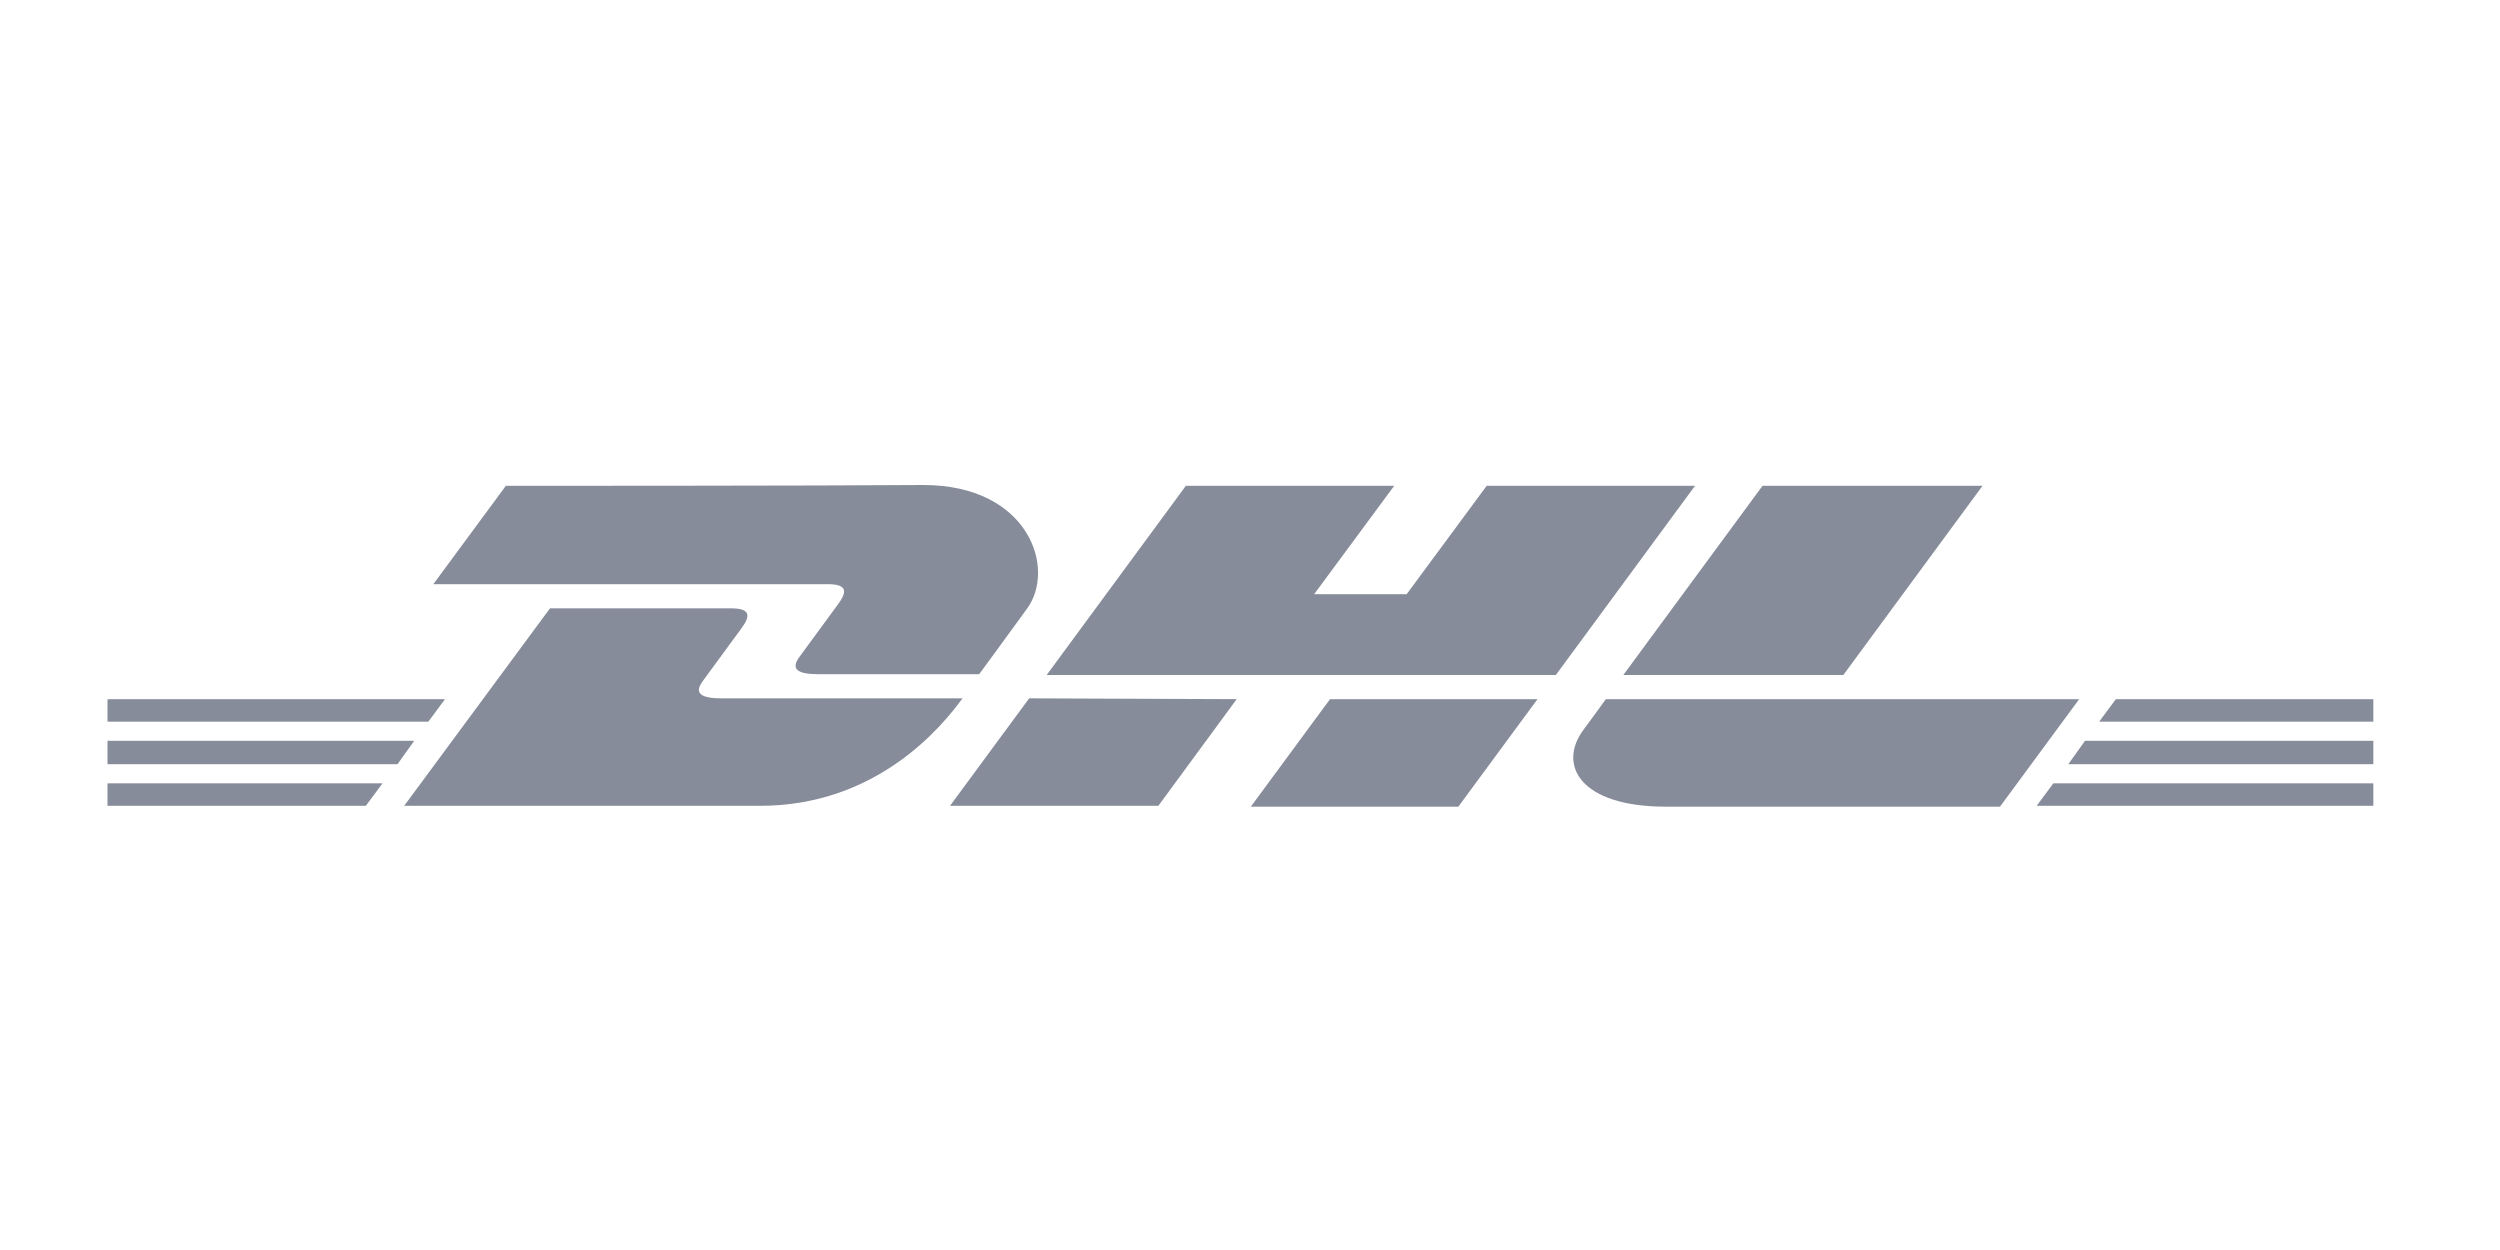 <?xml version="1.0" encoding="utf-8"?>
<!-- Generator: Adobe Illustrator 24.0.1, SVG Export Plug-In . SVG Version: 6.00 Build 0)  -->
<svg version="1.1" id="Capa_1" xmlns="http://www.w3.org/2000/svg" xmlns:xlink="http://www.w3.org/1999/xlink" x="0px" y="0px"
	 viewBox="0 0 300 150" style="enable-background:new 0 0 300 150;" xml:space="preserve">
<style type="text/css">
	.st0{display:none;fill:#FFFFFF;}
	.st1{fill:#878C9B;}
</style>
<g>
	<polygon class="st0" points="284.8,47.5 284.8,107.5 12.9,107.5 12.9,47.5 284.8,47.5 	"/>
	<path class="st1" d="M60.7,58.3L52,70.1c0,0,45,0,47.3,0c2.4,0,2.4,0.9,1.2,2.5c-1.2,1.6-3.2,4.4-4.4,6c-0.6,0.8-1.7,2.3,2,2.3
		c3.9,0,19.4,0,19.4,0s3.1-4.2,5.7-7.8c3.6-4.8,0.3-14.9-12.4-14.9C99.4,58.3,60.7,58.3,60.7,58.3L60.7,58.3z"/>
	<path class="st1" d="M48.5,96.7L66,73c0,0,19.3,0,21.7,0c2.4,0,2.4,0.9,1.2,2.5c-1.2,1.6-3.2,4.4-4.4,6c-0.6,0.8-1.7,2.3,2,2.3
		c3.9,0,29,0,29,0c-2.4,3.3-10.2,12.9-24.3,12.9C79.7,96.7,48.5,96.7,48.5,96.7L48.5,96.7z"/>
	<path class="st1" d="M148.4,83.9L139,96.7h-25c0,0,9.5-12.9,9.5-12.9L148.4,83.9L148.4,83.9z"/>
	<polygon class="st1" points="186.7,81 125.6,81 142.3,58.3 167.3,58.3 157.7,71.3 168.8,71.3 178.4,58.3 203.4,58.3 186.7,81 	"/>
	<path class="st1" d="M184.5,83.9l-9.5,12.9h-24.9c0,0,9.5-12.9,9.5-12.9H184.5L184.5,83.9z"/>
	<polygon class="st1" points="12.9,88.9 49.7,88.9 47.7,91.7 12.9,91.7 12.9,88.9 	"/>
	<polygon class="st1" points="12.9,83.9 53.4,83.9 51.4,86.6 12.9,86.6 12.9,83.9 	"/>
	<polygon class="st1" points="12.9,94 45.9,94 43.9,96.7 12.9,96.7 12.9,94 	"/>
	<polygon class="st1" points="284.8,91.7 248.2,91.7 250.2,88.9 284.8,88.9 284.8,91.7 	"/>
	<polygon class="st1" points="284.8,96.7 244.4,96.7 246.4,94 284.8,94 284.8,96.7 	"/>
	<polygon class="st1" points="253.9,83.9 284.8,83.9 284.8,86.6 251.9,86.6 253.9,83.9 	"/>
	<path class="st1" d="M237.9,58.3L221.2,81h-26.4c0,0,16.7-22.7,16.7-22.7H237.9L237.9,58.3z"/>
	<path class="st1" d="M192.7,83.9c0,0-1.8,2.5-2.7,3.7c-3.1,4.2-0.4,9.2,9.9,9.2c11.8,0,40.1,0,40.1,0l9.5-12.9H192.7L192.7,83.9z"
		/>
</g>
</svg>
